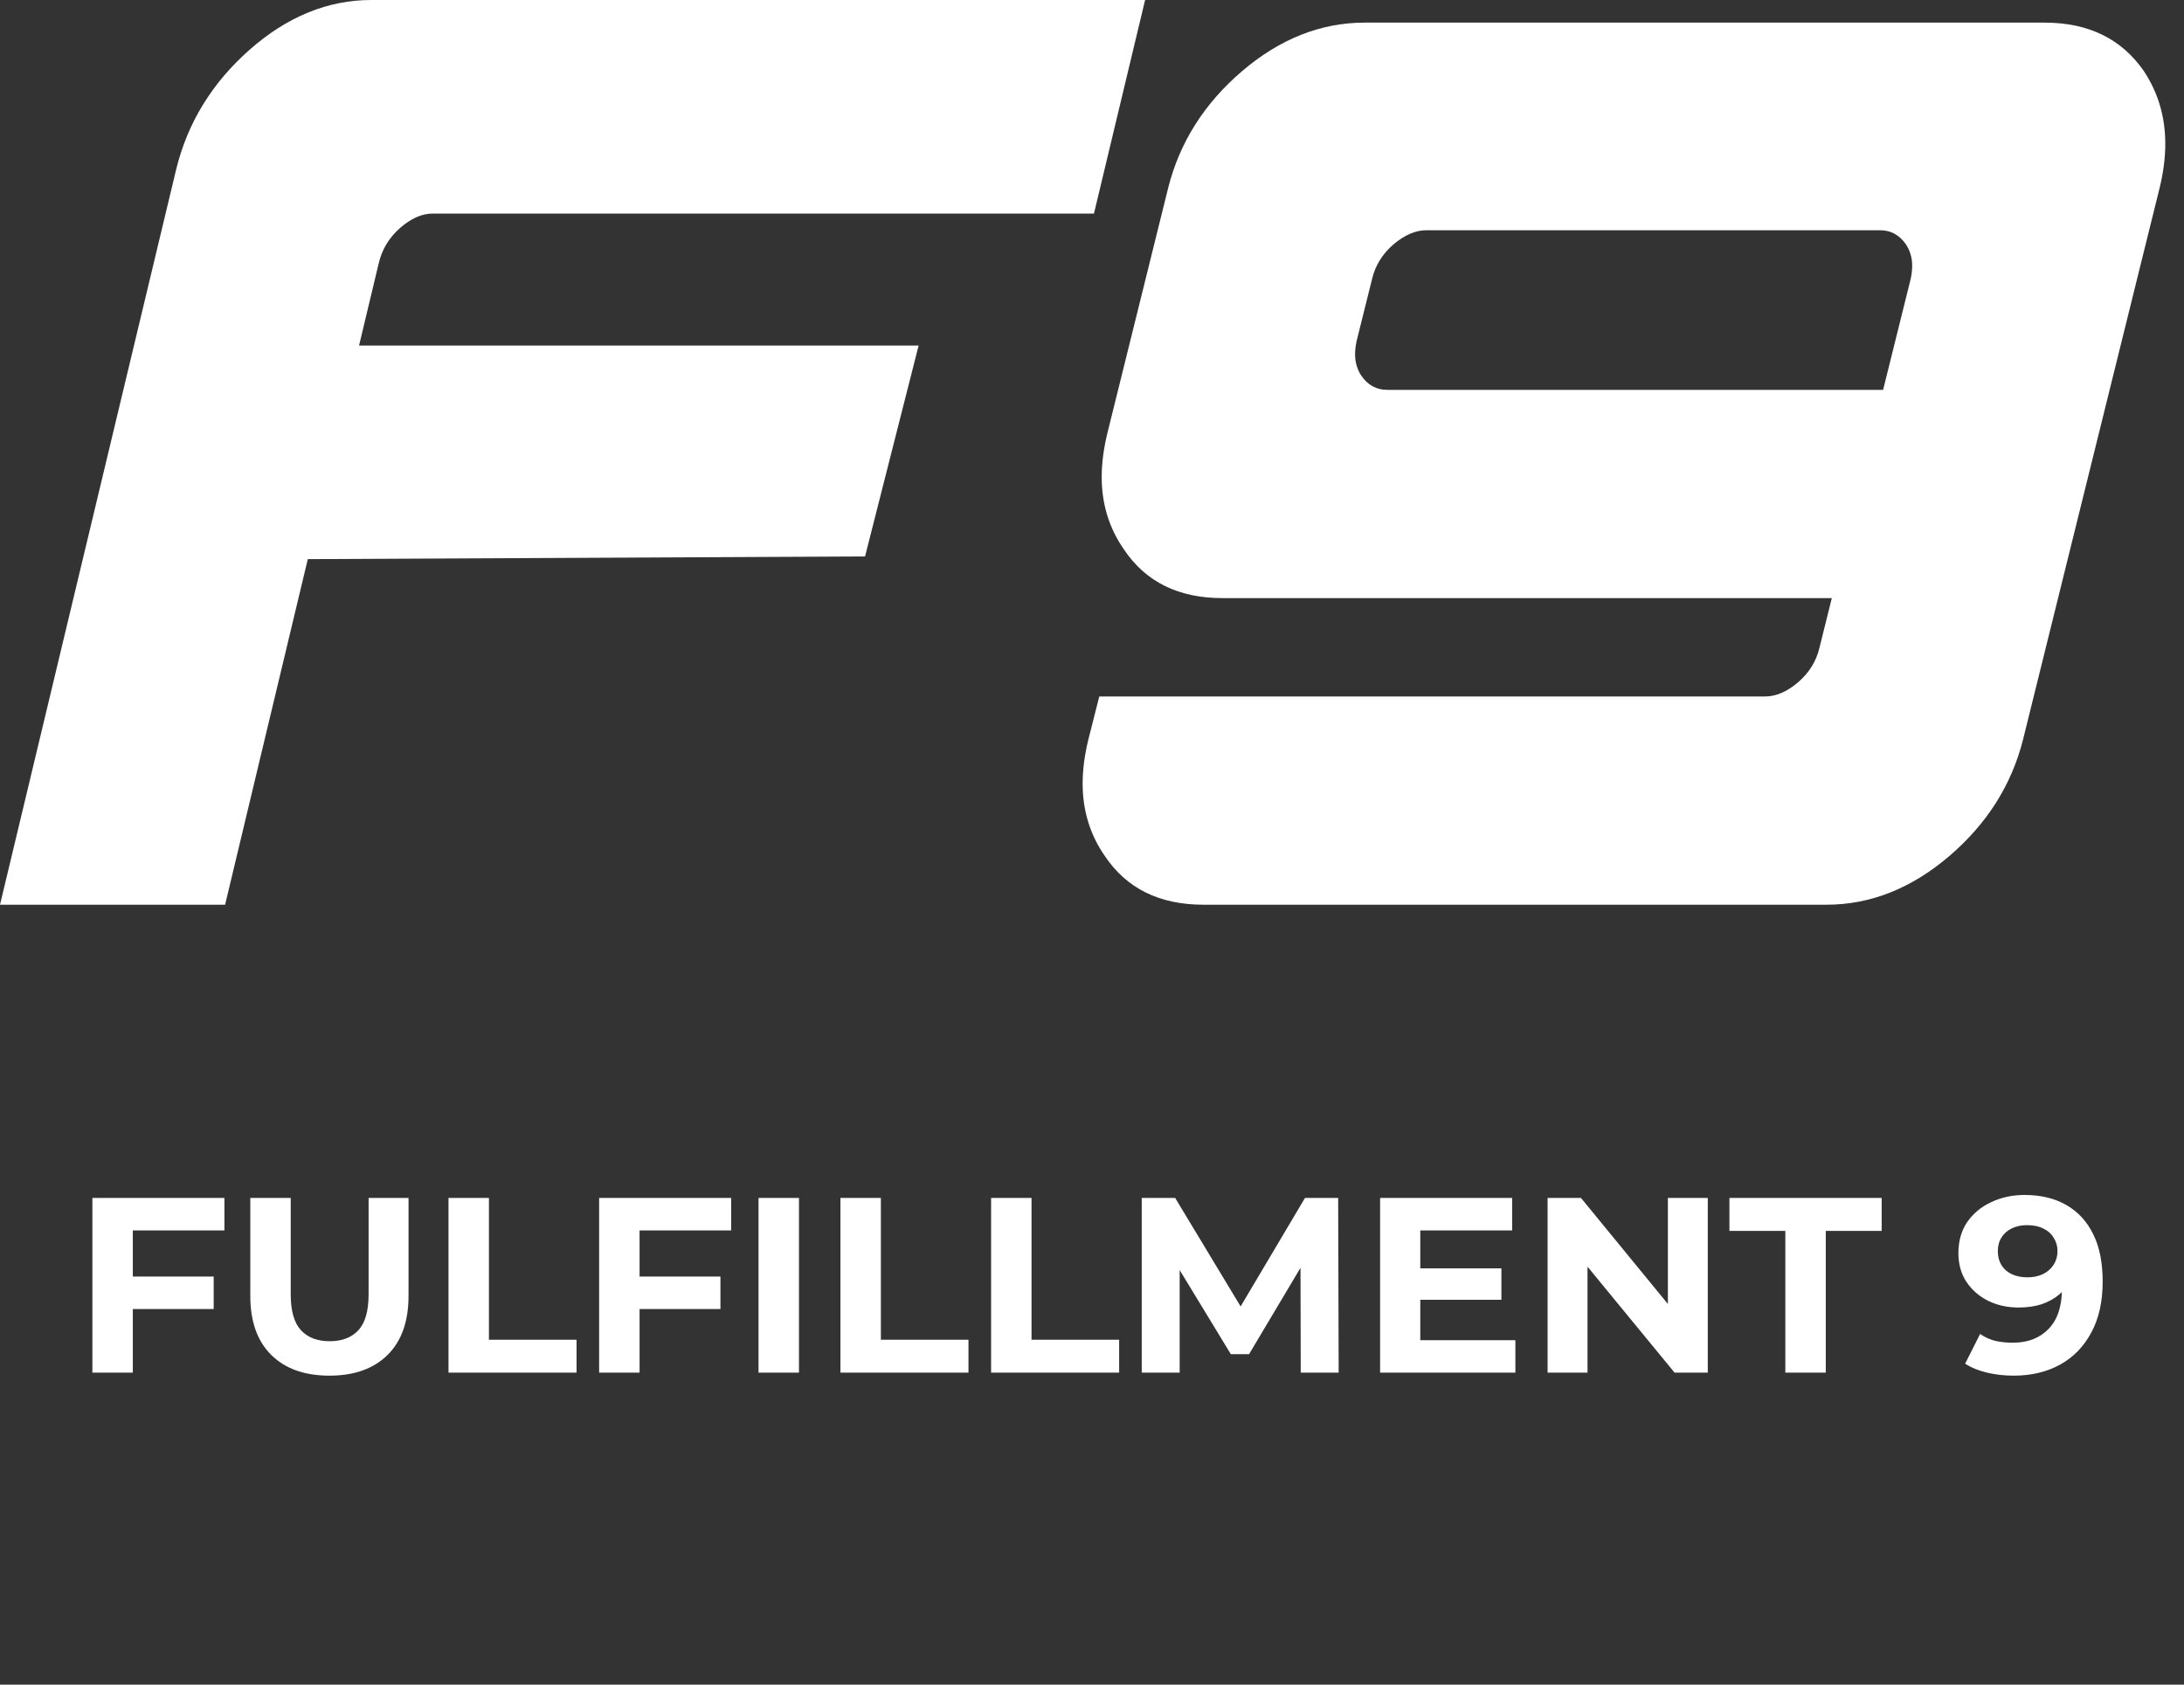 <svg width="70" height="54" viewBox="0 0 70 54" fill="none" xmlns="http://www.w3.org/2000/svg">
<rect x="0" y="0" width="70" height="54" fill="#333333" stroke="none"/>
<path d="M4.161 40.92H6.849V41.96H4.161V40.92ZM4.257 44H2.961V38.4H7.193V39.44H4.257V44ZM10.558 44.096C9.764 44.096 9.142 43.875 8.694 43.432C8.246 42.989 8.022 42.357 8.022 41.536V38.4H9.318V41.488C9.318 42.021 9.428 42.405 9.646 42.64C9.865 42.875 10.172 42.992 10.566 42.992C10.961 42.992 11.268 42.875 11.486 42.64C11.705 42.405 11.814 42.021 11.814 41.488V38.4H13.094V41.536C13.094 42.357 12.87 42.989 12.422 43.432C11.974 43.875 11.353 44.096 10.558 44.096ZM14.375 44V38.4H15.671V42.944H18.479V44H14.375ZM20.403 40.92H23.091V41.96H20.403V40.92ZM20.499 44H19.203V38.4H23.435V39.44H20.499V44ZM24.312 44V38.4H25.608V44H24.312ZM26.937 44V38.4H28.233V42.944H31.041V44H26.937ZM31.766 44V38.4H33.062V42.944H35.87V44H31.766ZM36.594 44V38.4H37.666L40.05 42.352H39.482L41.826 38.4H42.89L42.906 44H41.69L41.682 40.264H41.906L40.034 43.408H39.45L37.538 40.264H37.81V44H36.594ZM45.426 40.656H48.122V41.664H45.426V40.656ZM45.522 42.96H48.57V44H44.234V38.4H48.466V39.44H45.522V42.96ZM49.602 44V38.4H50.673L53.977 42.432H53.458V38.4H54.737V44H53.673L50.361 39.968H50.882V44H49.602ZM57.222 44V39.456H55.43V38.4H60.31V39.456H58.518V44H57.222ZM64.889 38.304C65.407 38.304 65.852 38.411 66.225 38.624C66.599 38.837 66.887 39.149 67.089 39.56C67.292 39.965 67.393 40.472 67.393 41.08C67.393 41.725 67.271 42.272 67.025 42.72C66.785 43.168 66.452 43.509 66.025 43.744C65.599 43.979 65.103 44.096 64.537 44.096C64.244 44.096 63.961 44.064 63.689 44C63.417 43.936 63.183 43.84 62.985 43.712L63.465 42.76C63.62 42.867 63.785 42.941 63.961 42.984C64.137 43.021 64.321 43.04 64.513 43.04C64.993 43.04 65.375 42.893 65.657 42.6C65.945 42.307 66.089 41.872 66.089 41.296C66.089 41.2 66.087 41.093 66.081 40.976C66.076 40.859 66.063 40.741 66.041 40.624L66.393 40.96C66.303 41.168 66.175 41.344 66.009 41.488C65.844 41.627 65.652 41.733 65.433 41.808C65.215 41.877 64.969 41.912 64.697 41.912C64.34 41.912 64.015 41.84 63.721 41.696C63.433 41.552 63.201 41.349 63.025 41.088C62.855 40.827 62.769 40.52 62.769 40.168C62.769 39.784 62.863 39.453 63.049 39.176C63.241 38.899 63.497 38.685 63.817 38.536C64.143 38.381 64.5 38.304 64.889 38.304ZM64.969 39.272C64.783 39.272 64.62 39.307 64.481 39.376C64.343 39.44 64.233 39.536 64.153 39.664C64.073 39.787 64.033 39.933 64.033 40.104C64.033 40.36 64.119 40.565 64.289 40.72C64.465 40.869 64.697 40.944 64.985 40.944C65.172 40.944 65.337 40.909 65.481 40.84C65.631 40.765 65.745 40.664 65.825 40.536C65.905 40.408 65.945 40.264 65.945 40.104C65.945 39.944 65.905 39.803 65.825 39.68C65.751 39.552 65.641 39.453 65.497 39.384C65.353 39.309 65.177 39.272 64.969 39.272Z" fill="white"/>
<path d="M11.508 11.077H29.443L27.726 17.836L9.843 17.923L11.404 11.493L7.215 29H0L5.646 5.432C6.01 3.941 6.791 2.663 7.996 1.598C9.201 0.533 10.511 0 11.899 0H36.702L35.063 6.846H13.867C13.52 6.846 13.174 7.001 12.818 7.311C12.471 7.62 12.237 7.998 12.133 8.463L11.508 11.077Z" fill="white"/>
<path d="M58.712 19.172H39.18C37.774 19.172 36.717 18.653 36.019 17.605C35.547 16.925 35.311 16.151 35.311 15.292C35.311 14.848 35.373 14.376 35.495 13.876L37.442 6.021C37.809 4.567 38.595 3.321 39.808 2.282C41.022 1.244 42.34 0.725 43.738 0.725H65.532C66.938 0.725 67.994 1.244 68.71 2.273C69.173 2.971 69.4 3.746 69.4 4.614C69.4 5.058 69.339 5.53 69.217 6.03L64.842 23.703C64.475 25.157 63.69 26.403 62.476 27.442C61.262 28.48 59.944 29 58.547 29H38.568C37.163 29 36.106 28.48 35.407 27.432C34.936 26.753 34.7 25.979 34.7 25.119C34.7 24.676 34.761 24.204 34.884 23.703L35.233 22.325H56.573C56.922 22.325 57.272 22.174 57.63 21.872C57.979 21.57 58.215 21.202 58.32 20.748L58.712 19.172ZM58.8 18.756L61.236 8.957C61.271 8.796 61.288 8.655 61.288 8.523C61.288 8.258 61.218 8.032 61.088 7.833C60.878 7.531 60.607 7.38 60.249 7.38H45.72C45.37 7.38 45.021 7.531 44.663 7.833C44.314 8.136 44.078 8.504 43.973 8.957L43.484 10.921C43.449 11.081 43.432 11.223 43.432 11.355C43.432 11.619 43.502 11.846 43.633 12.044C43.842 12.346 44.113 12.497 44.471 12.497H60.415L58.8 18.756Z" fill="white"/>
</svg>
